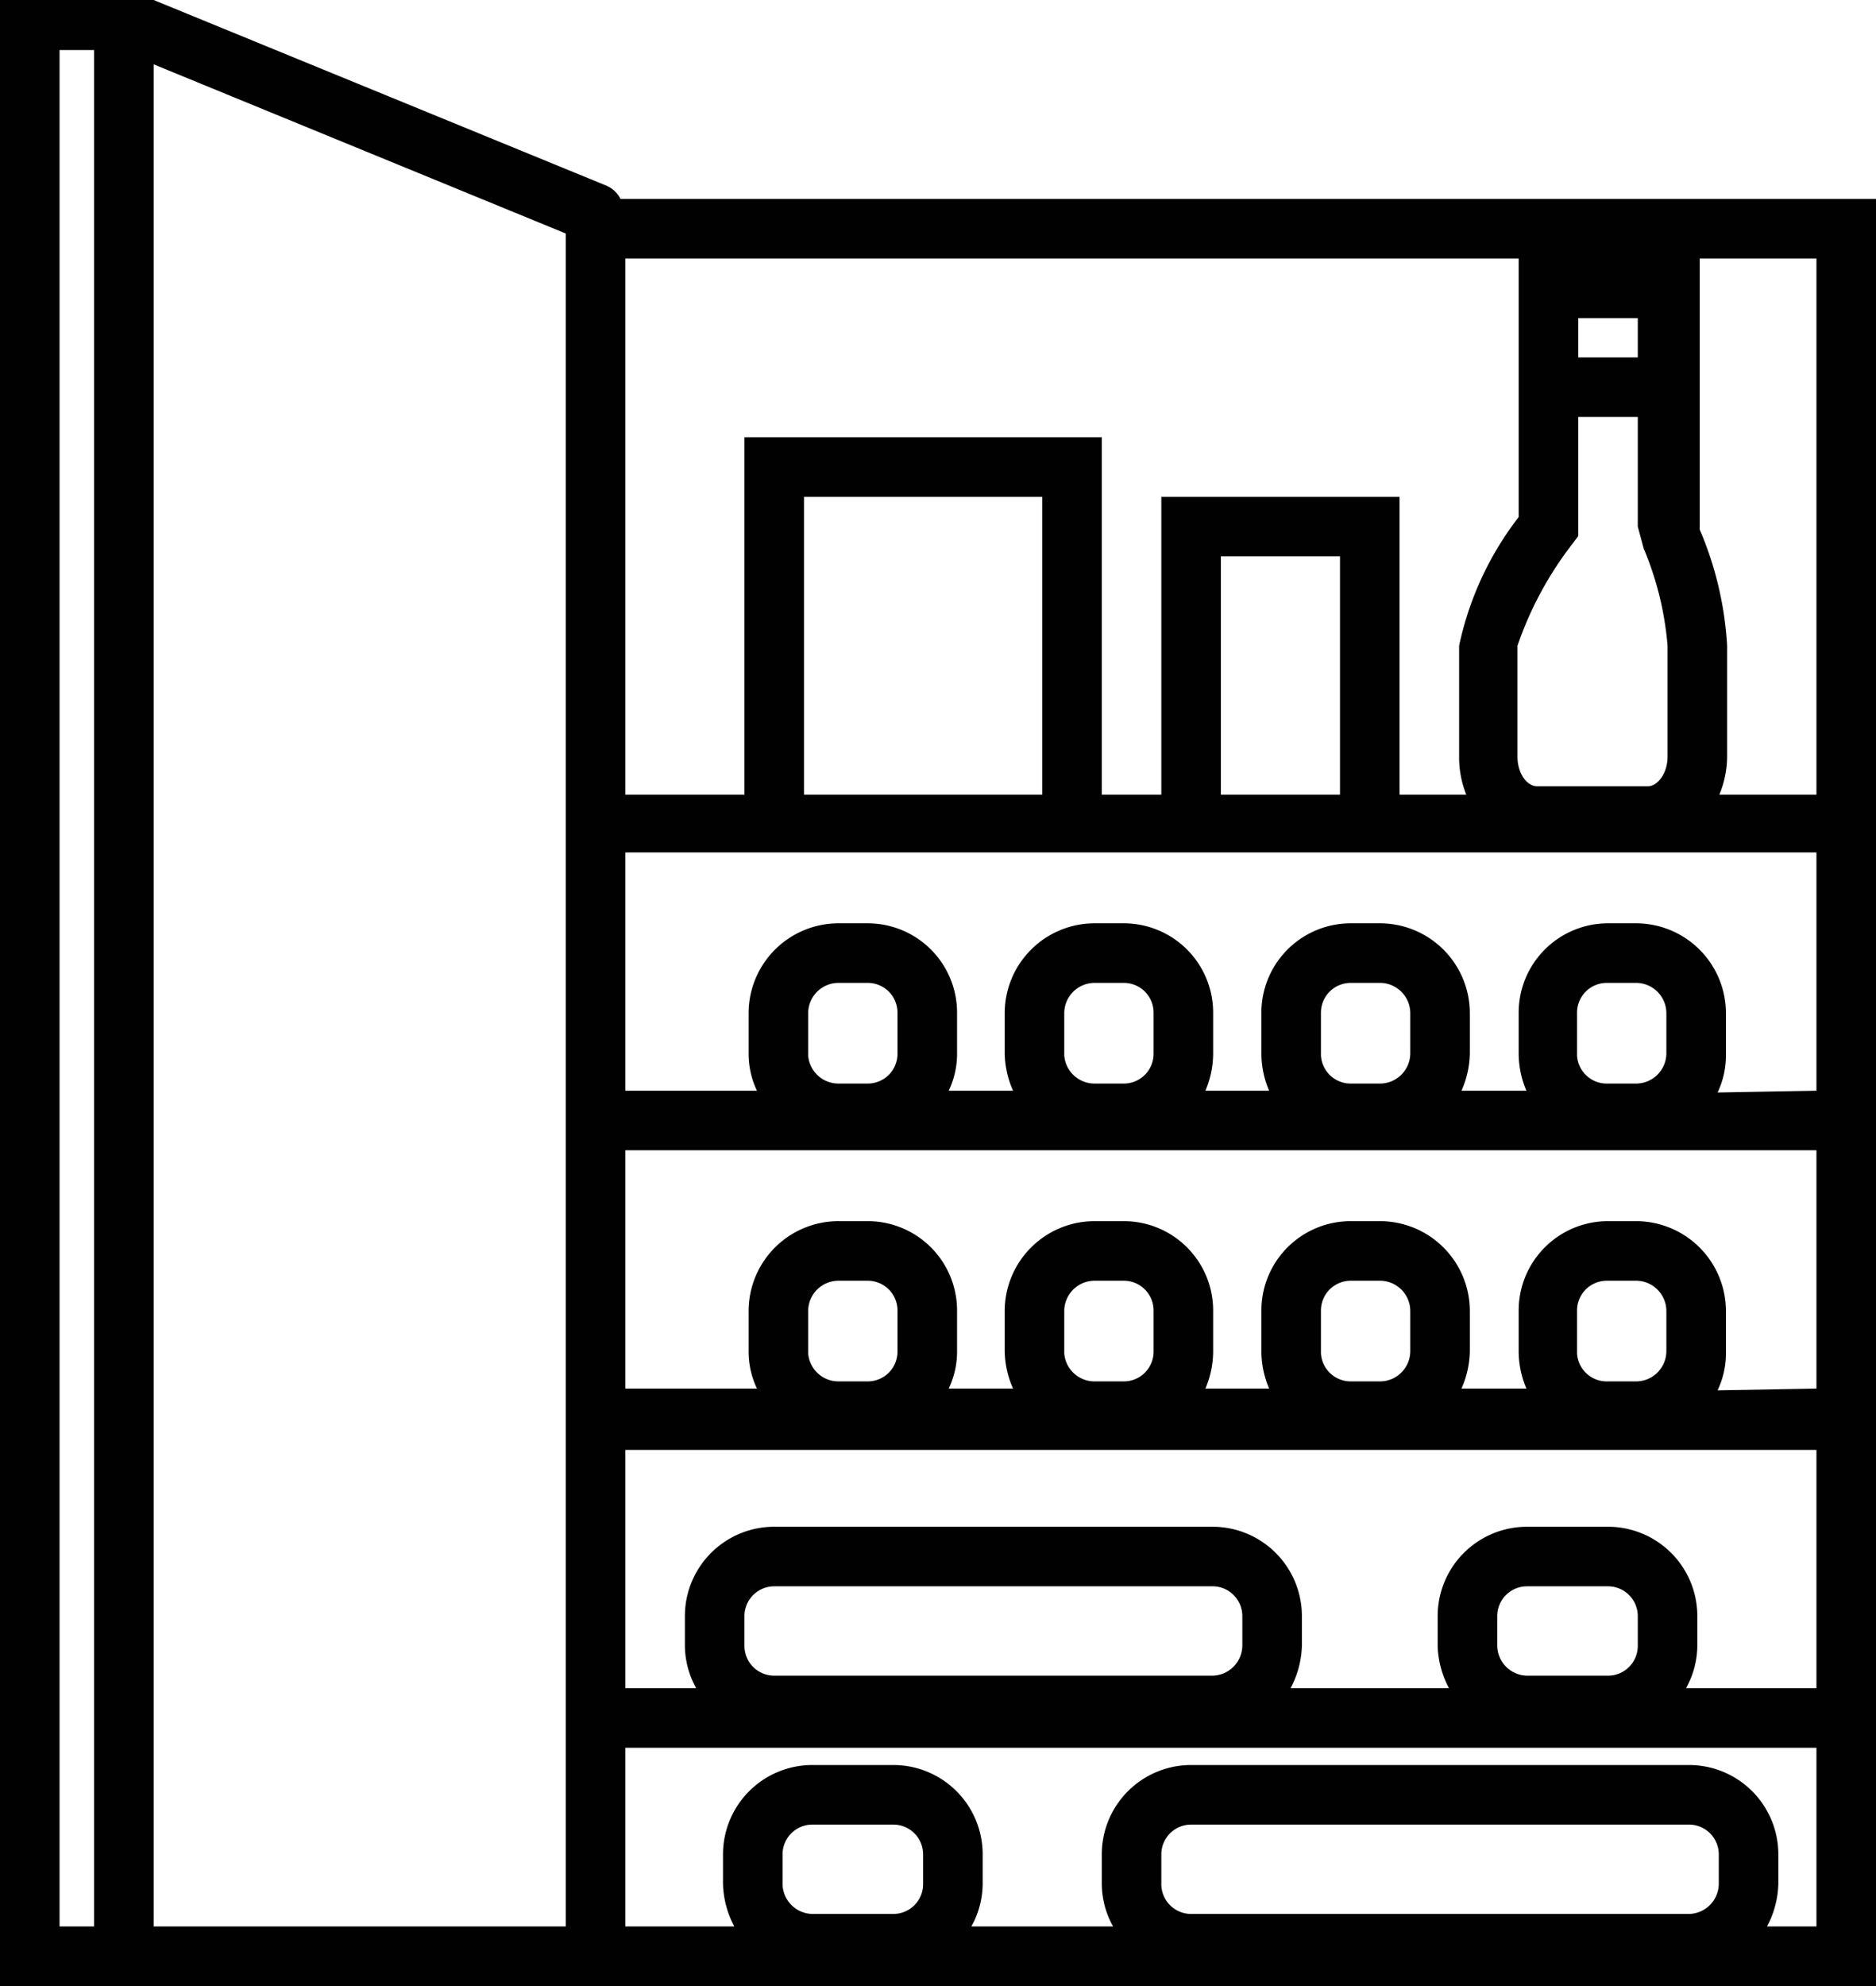 <?xml version="1.0"?>
<svg xmlns="http://www.w3.org/2000/svg" viewBox="0 0 31.5 33.34"><defs><style>.cls-1{fill:#010101;}</style></defs><title>fridge</title><g id="Layer_2" data-name="Layer 2"><g id="Layer_1-2" data-name="Layer 1"><path class="cls-1" d="M10.42,3.34a.49.49,0,0,0-.23-.22L2.58,0H0V33.34H31.5v-30Zm20.08,1v9H28.87A1.7,1.7,0,0,0,29,12.7V10.84a5.77,5.77,0,0,0-.46-1.95l0-4.55ZM25.14,27.63v-.5a.5.5,0,0,1,.5-.5H27a.5.5,0,0,1,.5.5v.5a.5.5,0,0,1-.5.5H25.64A.51.51,0,0,1,25.14,27.63Zm1.86-2H25.64a1.5,1.5,0,0,0-1.5,1.5v.5a1.6,1.6,0,0,0,.19.71H21.67a1.6,1.6,0,0,0,.19-.71v-.5a1.5,1.5,0,0,0-1.5-1.5H13a1.5,1.5,0,0,0-1.5,1.5v.5a1.48,1.48,0,0,0,.19.71H10.5v-4h20v4H28.31a1.48,1.48,0,0,0,.19-.71v-.5A1.5,1.5,0,0,0,27,25.63Zm-14.5,2v-.5a.5.5,0,0,1,.5-.5h7.36a.5.5,0,0,1,.5.5v.5a.51.51,0,0,1-.5.5H13A.5.5,0,0,1,12.5,27.63Zm1.07-4.91V22a.51.51,0,0,1,.5-.5h.5a.5.5,0,0,1,.5.5v.69a.5.5,0,0,1-.5.5h-.5A.51.51,0,0,1,13.57,22.72Zm4.3,0V22a.51.51,0,0,1,.5-.5h.5a.5.5,0,0,1,.5.5v.69a.5.5,0,0,1-.5.5h-.5A.51.51,0,0,1,17.87,22.72Zm4.31,0V22a.5.5,0,0,1,.5-.5h.5a.51.51,0,0,1,.5.5v.69a.51.51,0,0,1-.5.5h-.5A.5.5,0,0,1,22.18,22.72Zm4.3,0V22a.5.5,0,0,1,.5-.5h.5a.51.51,0,0,1,.5.5v.69a.51.51,0,0,1-.5.5H27A.5.5,0,0,1,26.48,22.72Zm2.36.62a1.44,1.44,0,0,0,.14-.62V22a1.51,1.51,0,0,0-1.5-1.5H27a1.5,1.5,0,0,0-1.5,1.5v.69a1.6,1.6,0,0,0,.13.62H24.54a1.61,1.61,0,0,0,.14-.62V22a1.51,1.51,0,0,0-1.5-1.5h-.5a1.5,1.5,0,0,0-1.5,1.5v.69a1.6,1.6,0,0,0,.13.62H20.24a1.6,1.6,0,0,0,.13-.62V22a1.5,1.5,0,0,0-1.5-1.5h-.5a1.51,1.51,0,0,0-1.5,1.5v.69a1.61,1.61,0,0,0,.14.62H15.93a1.44,1.44,0,0,0,.14-.62V22a1.5,1.5,0,0,0-1.5-1.5h-.5a1.51,1.51,0,0,0-1.5,1.5v.69a1.44,1.44,0,0,0,.14.62H10.5v-4h20v4ZM13.57,17.72V17a.51.51,0,0,1,.5-.5h.5a.5.5,0,0,1,.5.5v.69a.5.5,0,0,1-.5.5h-.5A.51.51,0,0,1,13.57,17.72Zm4.3,0V17a.51.51,0,0,1,.5-.5h.5a.5.5,0,0,1,.5.5v.69a.5.5,0,0,1-.5.5h-.5A.51.51,0,0,1,17.87,17.72Zm4.31,0V17a.5.5,0,0,1,.5-.5h.5a.51.51,0,0,1,.5.5v.69a.51.51,0,0,1-.5.5h-.5A.5.5,0,0,1,22.18,17.72Zm4.3,0V17a.5.5,0,0,1,.5-.5h.5a.51.51,0,0,1,.5.5v.69a.51.51,0,0,1-.5.5H27A.5.5,0,0,1,26.48,17.72Zm2.36.62a1.44,1.44,0,0,0,.14-.62V17a1.51,1.51,0,0,0-1.5-1.5H27a1.5,1.5,0,0,0-1.5,1.5v.69a1.6,1.6,0,0,0,.13.62H24.54a1.61,1.61,0,0,0,.14-.62V17a1.51,1.51,0,0,0-1.5-1.5h-.5a1.5,1.5,0,0,0-1.5,1.5v.69a1.6,1.6,0,0,0,.13.62H20.24a1.6,1.6,0,0,0,.13-.62V17a1.5,1.5,0,0,0-1.5-1.5h-.5a1.51,1.51,0,0,0-1.5,1.5v.69a1.61,1.61,0,0,0,.14.62H15.93a1.44,1.44,0,0,0,.14-.62V17a1.5,1.5,0,0,0-1.5-1.5h-.5a1.51,1.51,0,0,0-1.5,1.5v.69a1.44,1.44,0,0,0,.14.62H10.5v-4h20v4Zm-11.34-5h-4v-5h4Zm5,0h-2v-4h2ZM27.5,6h-1V5.34h1ZM26.41,9.12,26.5,9V7h1V8.84l.1.37a5.3,5.3,0,0,1,.4,1.63V12.7c0,.3-.18.5-.33.5H25.81c-.16,0-.33-.2-.33-.5V10.84A5.93,5.93,0,0,1,26.41,9.12Zm-.91-.44a5.34,5.34,0,0,0-1,2.16V12.7a1.69,1.69,0,0,0,.12.64H23.5v-5h-4v5h-1v-6h-6v6h-2v-9h15ZM1,.84h.58v31.5H1Zm8.5,31.5H2.58V1.08L9.5,3.92Zm3.64-.71v-.5a.5.5,0,0,1,.5-.5H15a.5.5,0,0,1,.5.5v.5a.5.5,0,0,1-.5.5H13.64A.51.51,0,0,1,13.14,31.63Zm6.36,0v-.5a.5.5,0,0,1,.5-.5h8.36a.5.5,0,0,1,.5.5v.5a.51.51,0,0,1-.5.5H20A.5.5,0,0,1,19.5,31.63Zm10.17.71a1.6,1.6,0,0,0,.19-.71v-.5a1.5,1.5,0,0,0-1.5-1.5H20a1.5,1.5,0,0,0-1.5,1.5v.5a1.48,1.48,0,0,0,.19.71H16.31a1.48,1.48,0,0,0,.19-.71v-.5a1.5,1.5,0,0,0-1.5-1.5H13.64a1.5,1.5,0,0,0-1.5,1.5v.5a1.6,1.6,0,0,0,.19.71H10.5v-3h20v3Z"/></g></g></svg>

